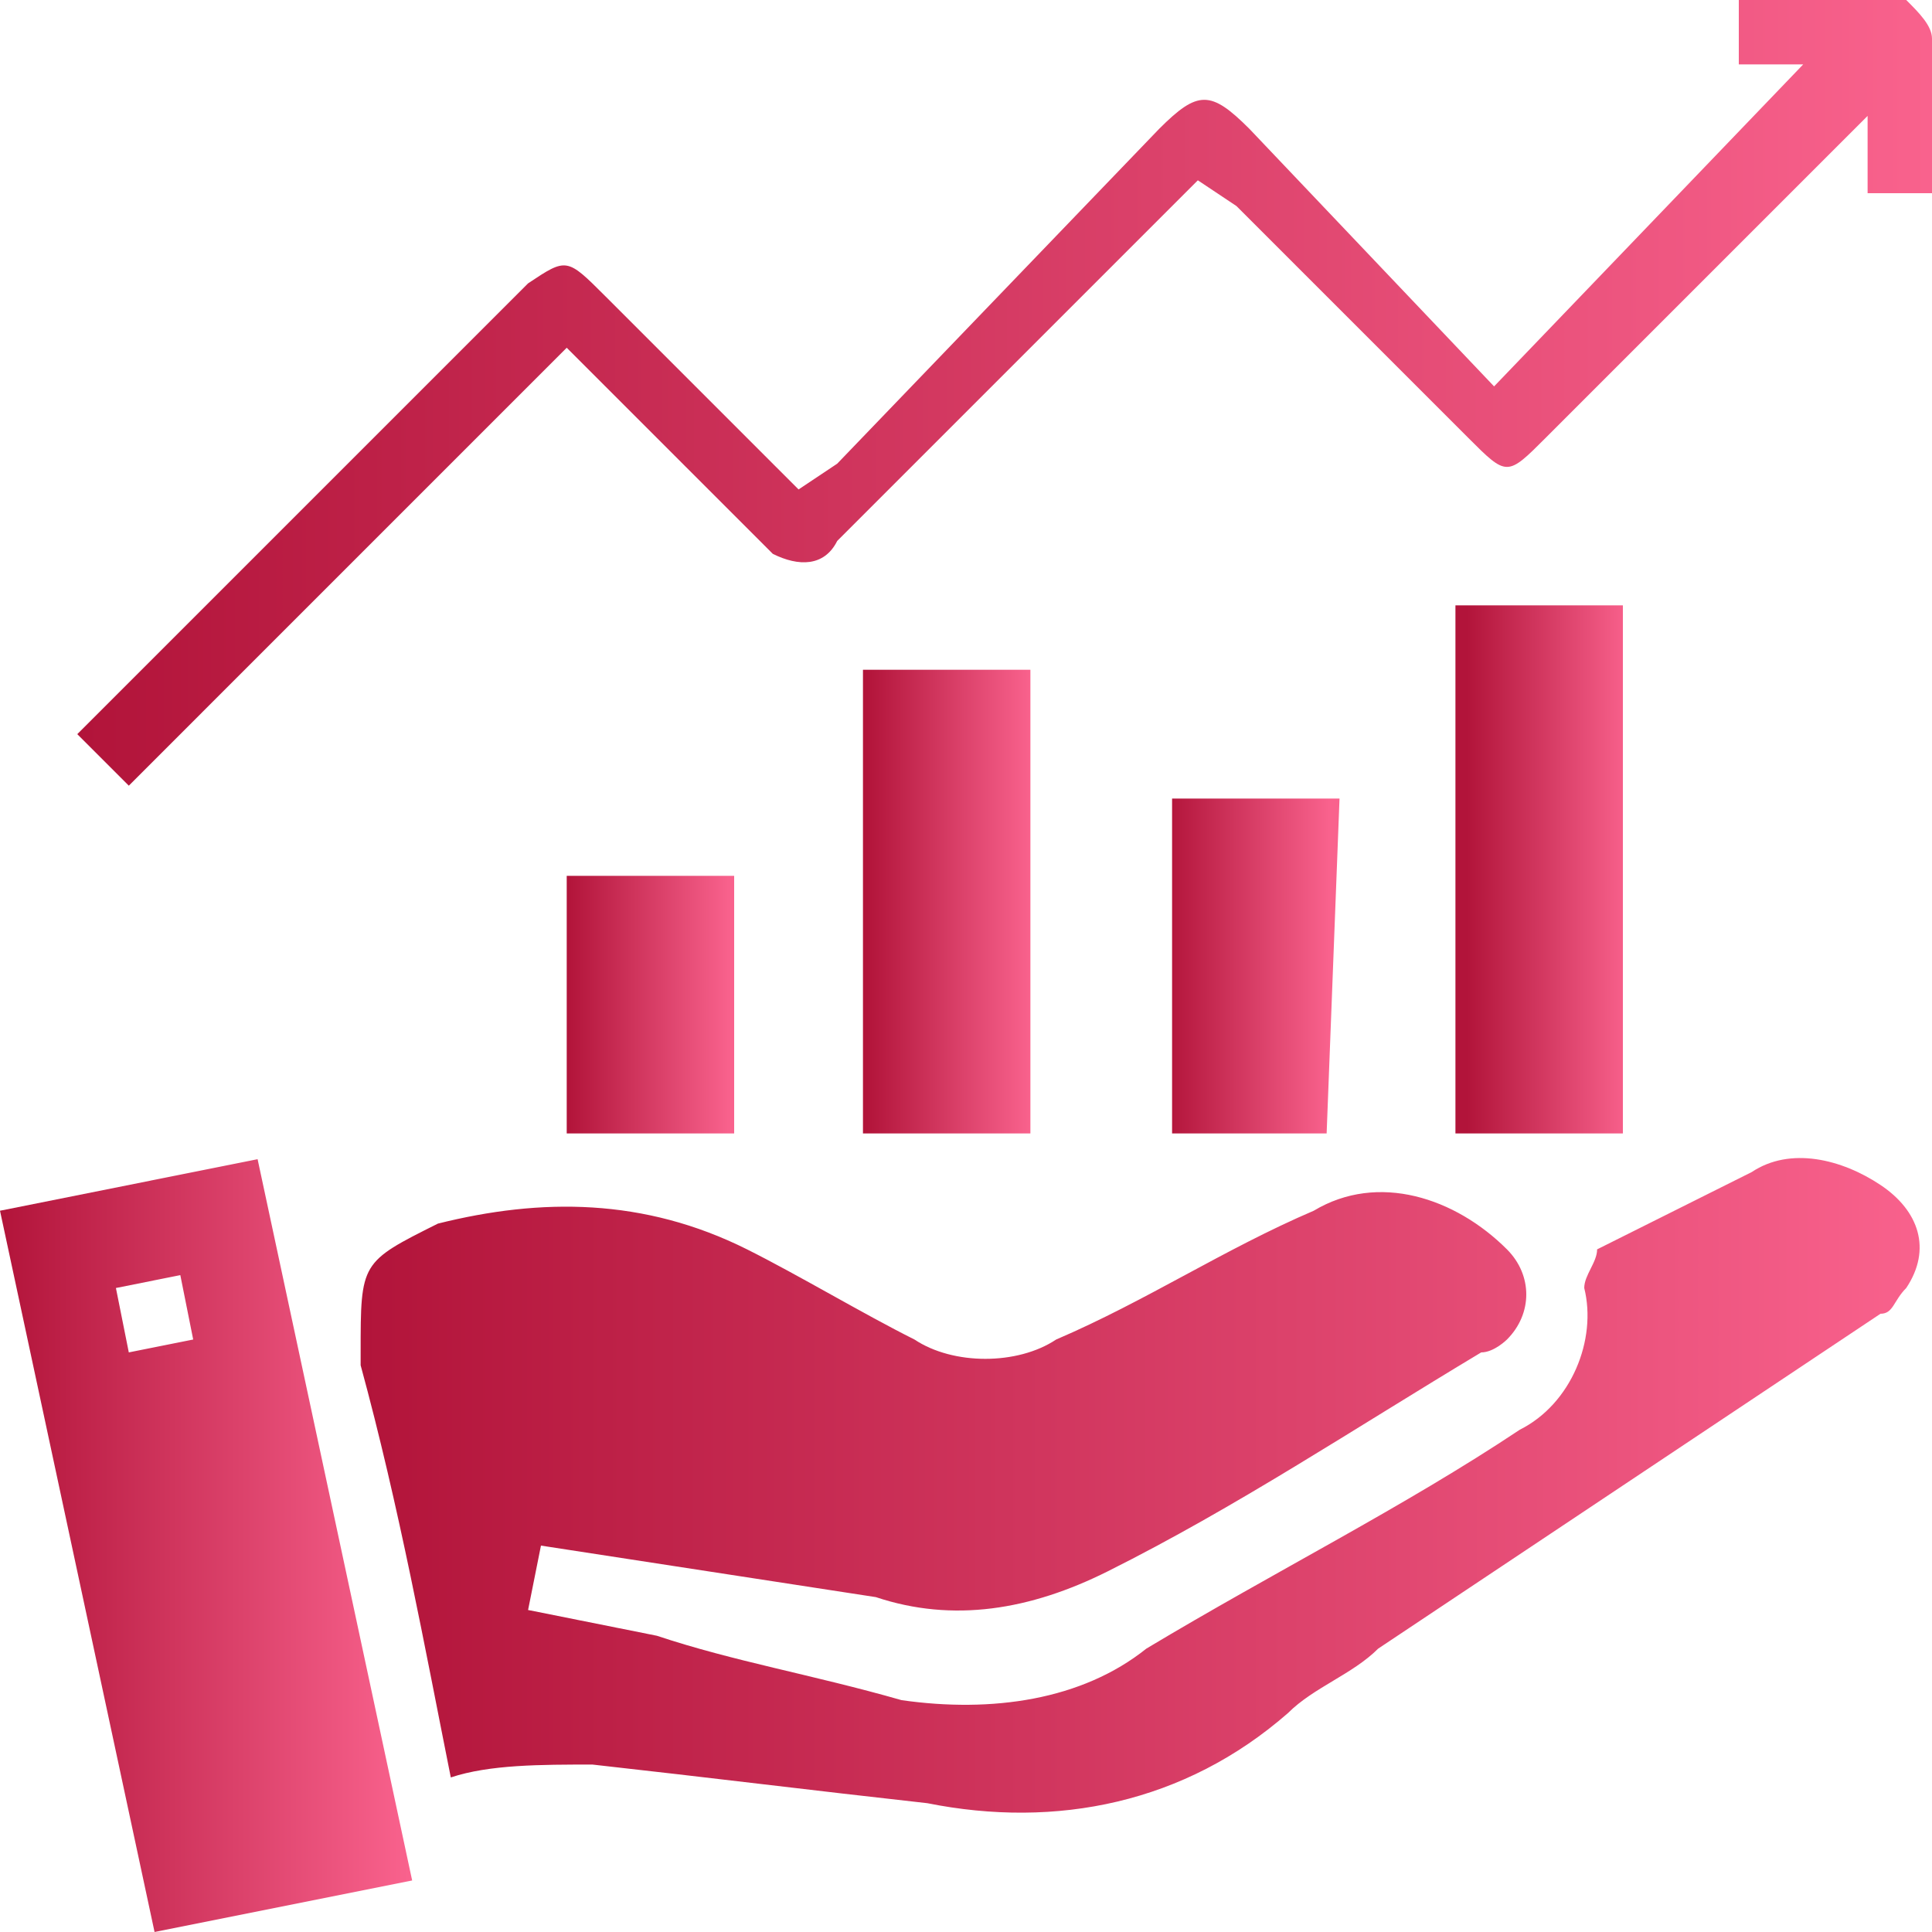 <?xml version="1.0" encoding="utf-8"?>
<!-- Generator: Adobe Illustrator 24.2.3, SVG Export Plug-In . SVG Version: 6.00 Build 0)  -->
<svg version="1.1" id="Layer_1" xmlns="http://www.w3.org/2000/svg" xmlns:xlink="http://www.w3.org/1999/xlink" x="0px" y="0px"
	 viewBox="0 0 15 15" style="enable-background:new 0 0 15 15;" xml:space="preserve">
<style type="text/css">
	.st0{fill:url(#SVGID_1_);}
	.st1{fill:url(#SVGID_2_);}
	.st2{fill:url(#SVGID_3_);}
	.st3{fill:url(#SVGID_4_);}
	.st4{fill:url(#SVGID_5_);}
	.st5{fill:url(#SVGID_6_);}
	.st6{fill:url(#SVGID_7_);}
</style>
<g id="Layer_2_1_">
	<g id="Layer_1-2">
		<linearGradient id="SVGID_1_" gradientUnits="userSpaceOnUse" x1="2.811" y1="11.454" x2="14.976" y2="11.454">
			<stop  offset="0" style="stop-color:#B2143A"/>
			<stop  offset="1" style="stop-color:#F9628D"/>
		</linearGradient>
		<path class="st0" d="M4.2,12l-0.1,0.5l1,0.2C5.7,12.9,6.3,13,7,13.2c0.7,0.1,1.4,0,1.9-0.4c1-0.6,2-1.1,2.9-1.7
			c0.4-0.2,0.6-0.7,0.5-1.1c0-0.1,0.1-0.2,0.1-0.3c0.4-0.2,0.8-0.4,1.2-0.6c0.3-0.2,0.7-0.1,1,0.1c0.3,0.2,0.4,0.5,0.2,0.8
			c-0.1,0.1-0.1,0.2-0.2,0.2l-3.9,2.6c-0.2,0.2-0.5,0.3-0.7,0.5c-0.8,0.7-1.8,0.9-2.8,0.7c-0.9-0.1-1.7-0.2-2.6-0.3
			c-0.4,0-0.8,0-1.1,0.1c-0.2-1-0.4-2.1-0.7-3.2c0,0,0-0.1,0-0.1C2.8,9.8,2.8,9.8,3.4,9.5C4.2,9.3,5,9.3,5.8,9.7
			c0.4,0.2,0.9,0.5,1.3,0.7c0.3,0.2,0.8,0.2,1.1,0c0.7-0.3,1.3-0.7,2-1c0.5-0.3,1.1-0.1,1.5,0.3c0.2,0.2,0.2,0.5,0,0.7
			c0,0-0.1,0.1-0.2,0.1c-1,0.6-1.9,1.2-2.9,1.7c-0.6,0.3-1.2,0.4-1.8,0.2L4.2,12z"/>
		<linearGradient id="SVGID_2_" gradientUnits="userSpaceOnUse" x1="0" y1="12" x2="3.17" y2="12">
			<stop  offset="0" style="stop-color:#B2143A"/>
			<stop  offset="1" style="stop-color:#F9628D"/>
		</linearGradient>
		<path class="st1" d="M3.2,14.6l-2,0.4L0,9.4L2,9L3.2,14.6z M1.5,10.4L1.4,9.9L0.9,10L1,10.5L1.5,10.4z"/>
		<linearGradient id="SVGID_3_" gradientUnits="userSpaceOnUse" x1="0.63" y1="3.065" x2="15" y2="3.065">
			<stop  offset="0" style="stop-color:#B2143A"/>
			<stop  offset="1" style="stop-color:#F9628D"/>
		</linearGradient>
		<path class="st2" d="M9.3,1.4L8,2.7c-0.5,0.5-1,1-1.5,1.5C6.4,4.4,6.2,4.4,6,4.3c0,0-0.1-0.1-0.1-0.1c-0.5-0.5-1-1-1.5-1.5L1,6.1
			L0.6,5.7c0.1-0.1,0.1-0.1,0.2-0.2l3.3-3.3C4.4,2,4.4,2,4.7,2.3l1.5,1.5l0.3-0.2L9,1c0.3-0.3,0.4-0.3,0.7,0l1.9,2L14,0.5h-0.5V0
			c0.4,0,0.8,0,1.3,0C14.9,0.1,15,0.2,15,0.3c0,0.4,0,0.8,0,1.2h-0.5V0.9l-0.2,0.2l-2.3,2.3c-0.3,0.3-0.3,0.3-0.6,0L9.6,1.6L9.3,1.4
			z"/>
		<linearGradient id="SVGID_4_" gradientUnits="userSpaceOnUse" x1="11.39" y1="6.73" x2="12.65" y2="6.73">
			<stop  offset="0" style="stop-color:#B2143A"/>
			<stop  offset="1" style="stop-color:#F9628D"/>
		</linearGradient>
		<path class="st3" d="M12.6,8.8h-1.3V4.7h1.3L12.6,8.8z"/>
		<linearGradient id="SVGID_5_" gradientUnits="userSpaceOnUse" x1="6.73" y1="6.98" x2="8" y2="6.98">
			<stop  offset="0" style="stop-color:#B2143A"/>
			<stop  offset="1" style="stop-color:#F9628D"/>
		</linearGradient>
		<path class="st4" d="M6.7,8.8V5.2H8v3.6H6.7z"/>
		<linearGradient id="SVGID_6_" gradientUnits="userSpaceOnUse" x1="9.06" y1="7.505" x2="10.32" y2="7.505">
			<stop  offset="0" style="stop-color:#B2143A"/>
			<stop  offset="1" style="stop-color:#F9628D"/>
		</linearGradient>
		<path class="st5" d="M10.3,8.8H9.1V6.2h1.3L10.3,8.8z"/>
		<linearGradient id="SVGID_7_" gradientUnits="userSpaceOnUse" x1="4.41" y1="7.78" x2="5.67" y2="7.78">
			<stop  offset="0" style="stop-color:#B2143A"/>
			<stop  offset="1" style="stop-color:#F9628D"/>
		</linearGradient>
		<path class="st6" d="M5.7,8.8H4.4v-2h1.3V8.8z"/>
	</g>
</g>
</svg>
